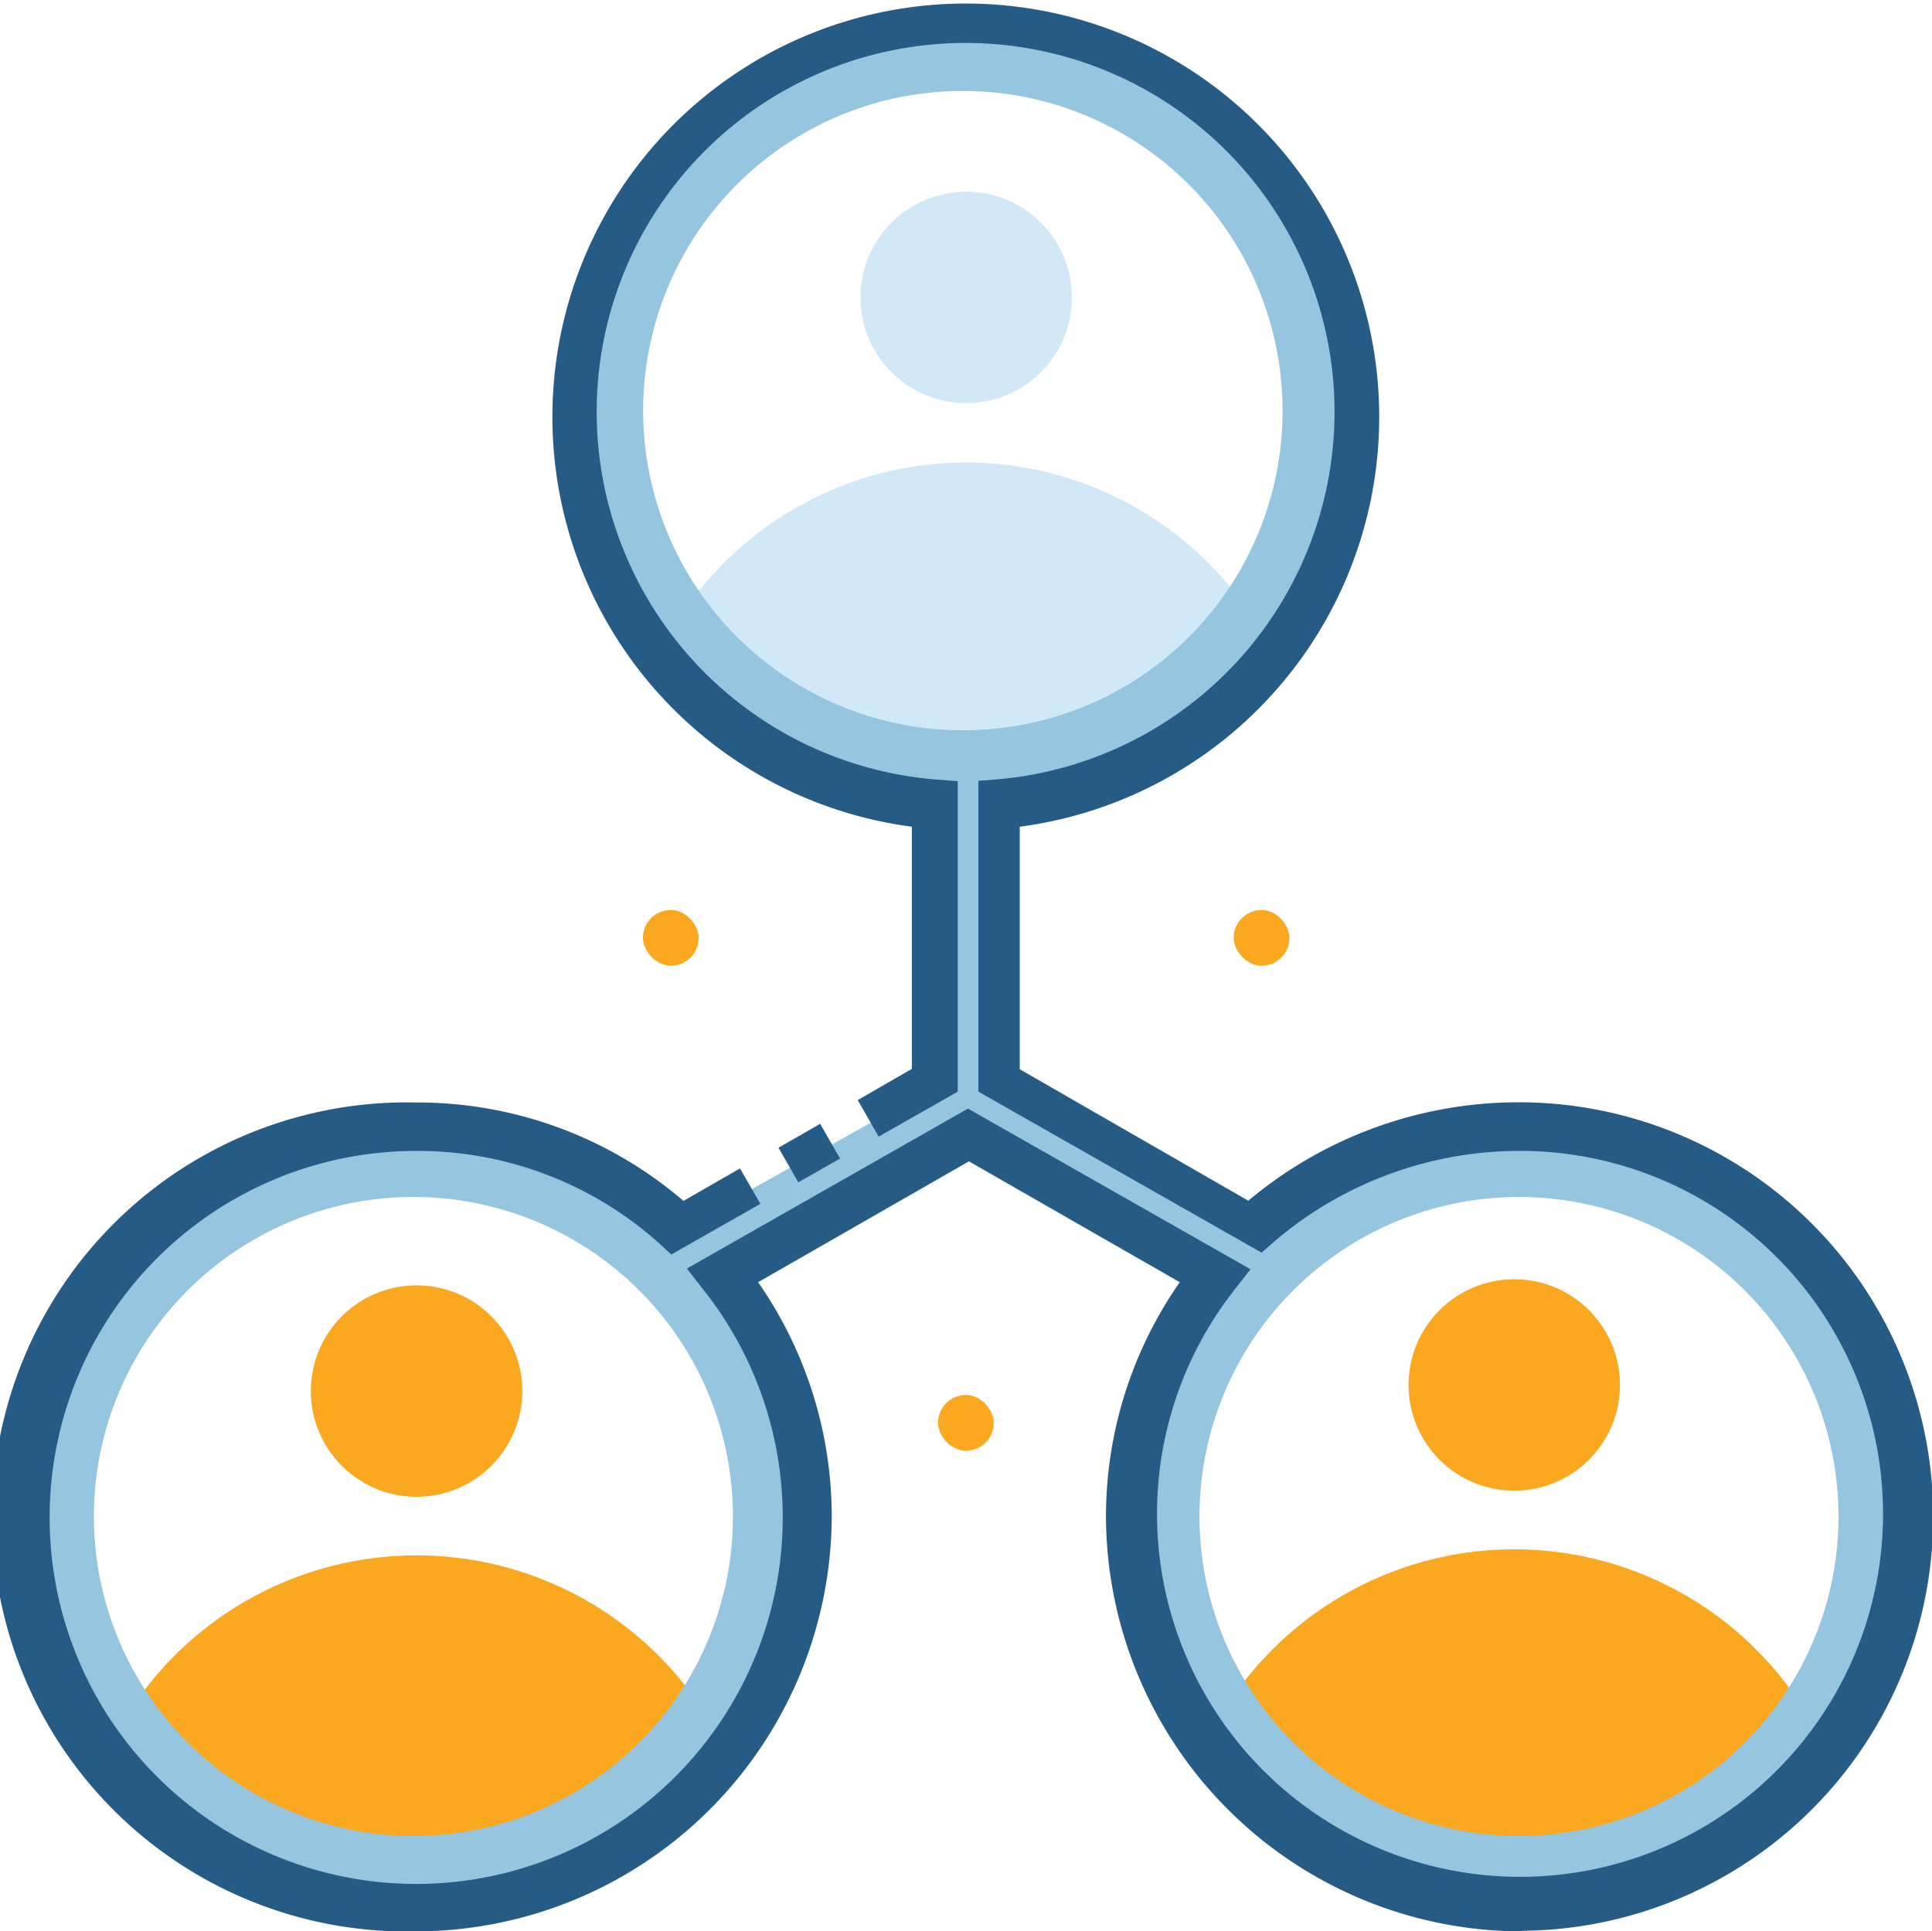 <svg xmlns="http://www.w3.org/2000/svg" viewBox="0 0 98.14 98.12"><defs><style>.cls-1{fill:#96c5df;}.cls-2{fill:#d1e8f7;}.cls-3{fill:#f9a820;}.cls-4{fill:#265b86;}</style></defs><title>Users</title><g id="Layer_2" data-name="Layer 2"><g id="Layer_1-2" data-name="Layer 1"><polygon class="cls-1" points="33.26 63.16 36.05 66.06 49.22 57.58 62.67 66.06 64.77 63.22 50.54 55.04 50.66 39 46.81 39.19 47.15 55.41 33.26 63.16"/><path class="cls-2" d="M49.08,38.6A17.1,17.1,0,0,0,63.38,31a17.39,17.39,0,0,0-28.61,0A17.08,17.08,0,0,0,49.08,38.6Z"/><circle class="cls-2" cx="49.08" cy="15.11" r="5.37"/><path class="cls-3" d="M21.16,94.16a17.09,17.09,0,0,0,14.3-7.64,17.38,17.38,0,0,0-28.6,0A16.71,16.71,0,0,0,21.16,94.16Z"/><circle class="cls-3" cx="21.16" cy="70.67" r="5.37"/><path class="cls-3" d="M76.92,93.86a17.11,17.11,0,0,0,14.3-7.64,17.37,17.37,0,0,0-28.6,0A17.1,17.1,0,0,0,76.92,93.86Z"/><circle class="cls-3" cx="76.92" cy="70.36" r="5.37"/><path class="cls-1" d="M77.15,58.09a19.54,19.54,0,0,0-12.92,5l-1.71,2.15a18.91,18.91,0,1,0,14.63-7.18Zm0,35.18A16.23,16.23,0,1,1,93.39,77,16.22,16.22,0,0,1,77.15,93.27Z"/><path class="cls-1" d="M48.92,1.92A19.57,19.57,0,0,0,36,7L34.28,9.09A18.92,18.92,0,1,0,48.92,1.92Zm0,35.18A16.24,16.24,0,1,1,65.15,20.87,16.21,16.21,0,0,1,48.92,37.1Z"/><path class="cls-1" d="M21,58.09a19.54,19.54,0,0,0-12.92,5L6.36,65.27A18.92,18.92,0,1,0,21,58.09Zm0,35.18A16.23,16.23,0,1,1,37.23,77,16.22,16.22,0,0,1,21,93.27Z"/><rect class="cls-3" x="62.67" y="46.23" width="2.83" height="2.83" rx="1.41"/><rect class="cls-3" x="47.65" y="70.87" width="2.83" height="2.83" rx="1.41"/><rect class="cls-3" x="32.66" y="46.23" width="2.83" height="2.83" rx="1.41"/><rect class="cls-4" x="39.95" y="57.55" width="2.44" height="2.29" transform="translate(-23.76 28.3) rotate(-29.87)"/><path class="cls-4" d="M77.31,98.12A21.15,21.15,0,0,1,56.18,77a20.79,20.79,0,0,1,3.75-11.86L49.22,59,38.51,65.14A20.86,20.86,0,0,1,42.25,77,21.15,21.15,0,0,1,21.12,98.12a21.06,21.06,0,1,1,0-42.11,20.75,20.75,0,0,1,13.6,5l2.87-1.65,1.25,2.17L34.39,64l-.67-.62a18.37,18.37,0,0,0-12.61-4.91,18.62,18.62,0,1,0,14.58,7l-.89-1.14,14.42-8.24,14.42,8.24-.89,1.14a18.44,18.44,0,1,0,14.25-7,19.18,19.18,0,0,0-12.63,4.92l-.68.59-14.4-8.27V39.7l1.16-.09a18.74,18.74,0,1,0-2.8,0l1.16.09V55.75l-4,2.3-1.24-2.16,2.75-1.59V42a21,21,0,1,1,5.48,0V54.32L63.41,61A21.36,21.36,0,0,1,77,56a21,21,0,0,1,.31,42.09Z"/><polygon class="cls-1" points="64.58 63.92 49.7 55.46 49.7 39.53 49.66 39.53 48.69 39.53 48.65 39.53 48.65 55.46 33.77 63.92 34.27 64.8 49.17 56.32 64.08 64.8 64.58 63.92"/></g></g></svg>